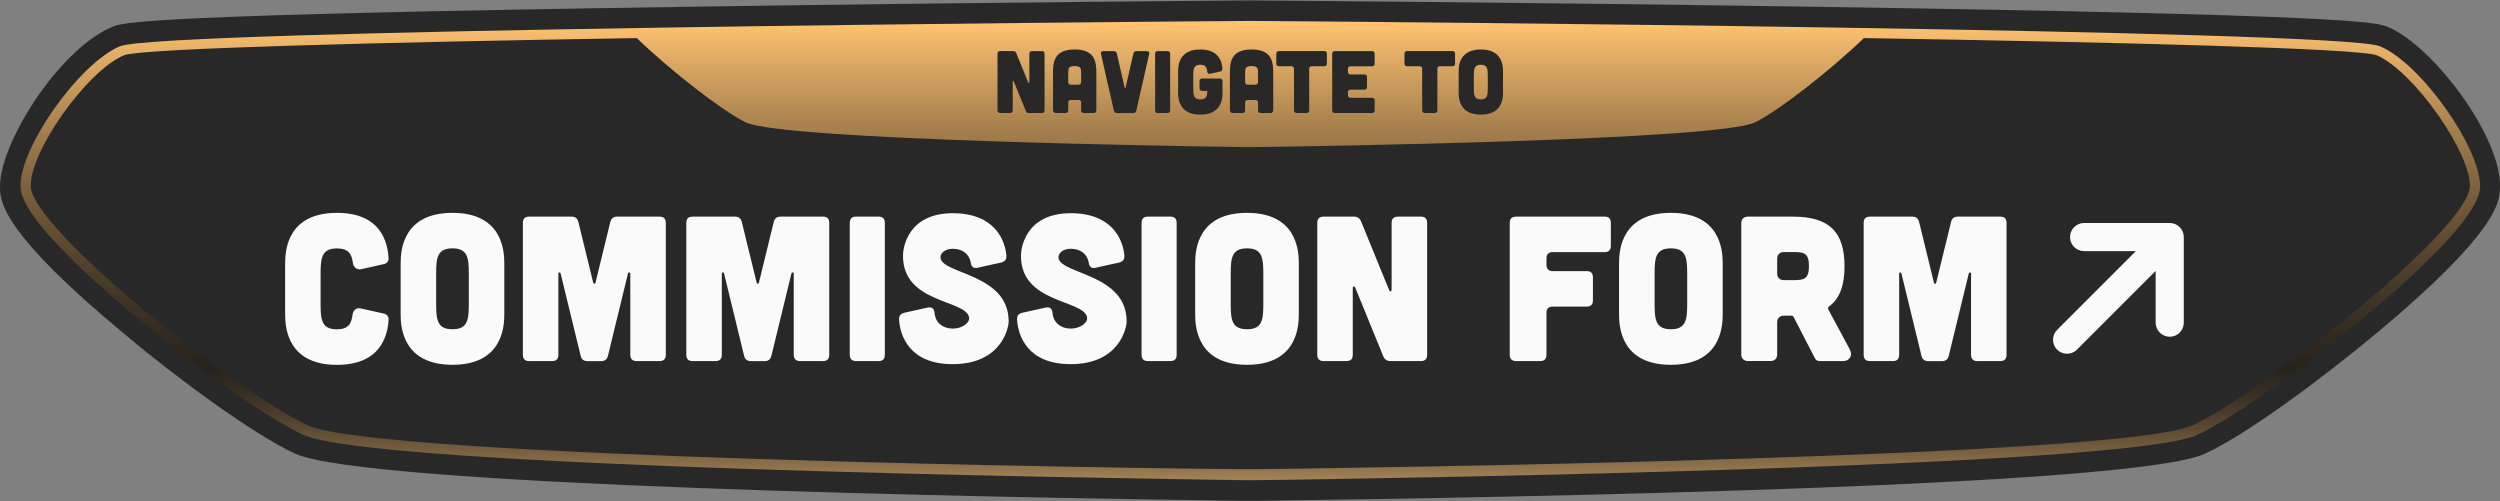 <?xml version="1.0" encoding="UTF-8"?><svg data-id="Layer_1" xmlns="http://www.w3.org/2000/svg" xmlns:xlink="http://www.w3.org/1999/xlink" viewBox="0 0 424 85"><rect x="0" y="0" width="424" height="85" fill="#808080" stroke="none"/><defs><linearGradient id="linear-gradient" x1="-136.17" y1="53.42" x2="-136.17" y2="52.42" gradientTransform="translate(57016.47 4164.94) scale(417.15 -77.89)" gradientUnits="userSpaceOnUse"><stop offset="0" stop-color="#ffc271"/><stop offset=".75" stop-color="#261d11" stop-opacity=".5"/><stop offset="1" stop-color="#a98658"/></linearGradient></defs><path id="bg" d="m405.05,4.6c-1.86-.81-4.88-2.09-99.87-3.49C258.68.41,212.41.07,211.94.07h-.12c-.47,0-46.74.35-93.12,1.05C23.83,2.51,20.69,3.79,18.95,4.6,9.88,8.44-.35,24.71,0,32.04c.12,2.21.35,7.44,21.16,24.65,8.95,7.56,21.86,16.97,28.83,20.23,11.86,5.46,116.38,7.44,160.79,8.02h2.44c44.41-.58,148.93-2.44,160.79-8.02,7.09-3.26,19.88-12.79,28.83-20.23,20.81-17.32,21.04-22.44,21.16-24.65.47-8.6-11.28-24.18-18.95-27.44h0Z" fill="#282828" stroke-width="0"/><path id="sides" d="m403.65,7.85c-6.51-2.79-172.76-4.19-191.71-4.3-18.95.12-185.09,1.51-191.6,4.3C13.37,10.76,3.14,25.29,3.49,31.8c.23,4.88,10.93,14.77,19.88,22.21,10.7,8.95,22.32,17.09,28.13,19.76,11.97,5.46,134.98,7.32,159.39,7.67h2.21c24.53-.35,147.53-2.21,159.51-7.67,5.81-2.67,17.32-10.81,28.13-19.76,8.95-7.44,19.65-17.32,19.88-22.21.23-6.51-10-21.04-16.97-23.95Zm-31.86,64.29c-11.74,5.46-140.79,7.21-158.81,7.44h-2.09c-17.9-.12-146.95-1.98-158.69-7.44C40.57,66.8,5.58,39.01,5.23,31.69c-.35-5.7,9.42-19.65,15.81-22.32,2.91-1.16,43.83-2.21,86.96-2.91,6.05,5.81,14.65,12.44,18.49,14.3,6.28,3.02,75.34,4.07,84.99,4.19h1.16c9.65-.12,78.59-1.16,84.99-4.19,3.84-1.86,12.44-8.49,18.49-14.3,43.13.7,83.94,1.74,86.96,2.91,6.28,2.67,16.04,16.63,15.81,22.32-.47,7.44-35.46,35.11-47.09,40.46h0Z" fill="url(#linear-gradient)" stroke-width="0"/><g id="COMMISSION_FORM_"><path d="m48.36,44.61c0-2.31.49-8.51,8.79-8.51,7.46,0,8.61,5.01,8.75,7.7.04.49-.28.88-.77.98l-3.89.88c-.73.14-1.29-.35-1.4-1.08-.17-1.54-.81-2.45-2.7-2.45-2.59,0-2.77,1.64-2.77,4.34v5.04c0,2.7.17,4.34,2.77,4.34,1.93,0,2.45-.91,2.66-2.52.1-.74.67-1.19,1.37-1.02l3.96.88c.49.11.81.49.77,1.02-.14,2.66-1.3,7.67-8.75,7.67-8.3,0-8.79-6.2-8.79-8.51v-8.75Z" fill="#fafafa" stroke-width="0"/><path d="m85.53,53.36c0,2.31-.49,8.51-8.79,8.51s-8.79-6.2-8.79-8.51v-8.75c0-2.31.49-8.51,8.79-8.51s8.79,6.2,8.79,8.51v8.75Zm-6.02-6.9c0-2.7-.17-4.34-2.77-4.34s-2.77,1.64-2.77,4.34v5.04c0,2.7.17,4.34,2.77,4.34s2.77-1.64,2.77-4.34v-5.04Z" fill="#fafafa" stroke-width="0"/><path d="m96.98,36.74c.63,0,.98.35,1.12.94l2.49,10.19c.07.35.35.35.42,0l2.49-10.19c.14-.59.49-.94,1.12-.94h7.25c.7,0,1.05.35,1.05,1.05v22.4c0,.67-.35,1.05-1.05,1.05h-3.92c-.67,0-1.05-.38-1.05-1.05v-13.79c0-.24-.31-.28-.39-.03l-3.4,13.97c-.14.6-.53.91-1.16.91h-2.31c-.63,0-1.02-.31-1.16-.91l-3.4-13.97c-.07-.25-.38-.21-.38.03v13.79c0,.67-.35,1.05-1.05,1.05h-3.92c-.7,0-1.05-.38-1.05-1.05v-22.4c0-.7.35-1.05,1.05-1.05h7.25Z" fill="#fafafa" stroke-width="0"/><path d="m124.7,36.74c.63,0,.98.35,1.12.94l2.49,10.19c.07.35.35.35.42,0l2.49-10.19c.14-.59.49-.94,1.12-.94h7.25c.7,0,1.05.35,1.05,1.05v22.4c0,.67-.35,1.05-1.05,1.05h-3.92c-.67,0-1.05-.38-1.05-1.05v-13.79c0-.24-.31-.28-.39-.03l-3.4,13.97c-.14.6-.53.91-1.16.91h-2.31c-.63,0-1.02-.31-1.16-.91l-3.4-13.97c-.07-.25-.38-.21-.38.03v13.79c0,.67-.35,1.05-1.05,1.05h-3.92c-.7,0-1.05-.38-1.05-1.05v-22.4c0-.7.35-1.05,1.05-1.05h7.25Z" fill="#fafafa" stroke-width="0"/><path d="m149.02,36.74c.7,0,1.05.35,1.05,1.05v22.4c0,.67-.35,1.05-1.05,1.05h-3.85c-.67,0-1.05-.38-1.05-1.05v-22.4c0-.7.39-1.05,1.05-1.05h3.85Z" fill="#fafafa" stroke-width="0"/><path d="m165.79,45.42c-.7.14-1.05-.17-1.15-.88-.25-1.44-1.4-2.35-3.05-2.35-1.37,0-2.21.81-2.07,1.61.49,2.73,11.55,2.66,11.55,10.71,0,1.05-1.19,7.25-9.49,7.25-7.35,0-8.93-4.83-9.1-7.56-.04-.63.28-1.02.91-1.16l3.96-.88c.7-.14,1.08.17,1.15.91.14,1.68,1.44,2.66,3.08,2.66s2.98-1.02,2.77-1.96c-.67-2.98-11.2-2.31-11.2-10.36-.04-1.05.6-7.25,8.44-7.25,7.21,0,8.89,4.69,9.1,7.21.03.63-.28,1.01-.91,1.16l-3.99.88Z" fill="#fafafa" stroke-width="0"/><path d="m185.8,45.42c-.7.14-1.05-.17-1.15-.88-.25-1.44-1.4-2.35-3.05-2.35-1.37,0-2.21.81-2.07,1.61.49,2.73,11.55,2.66,11.55,10.71,0,1.05-1.19,7.25-9.49,7.25-7.35,0-8.93-4.83-9.1-7.56-.04-.63.28-1.02.91-1.16l3.96-.88c.7-.14,1.08.17,1.15.91.14,1.68,1.44,2.66,3.08,2.66s2.98-1.02,2.77-1.96c-.67-2.98-11.2-2.31-11.2-10.36-.04-1.05.6-7.25,8.44-7.25,7.21,0,8.89,4.69,9.1,7.21.03.63-.28,1.01-.91,1.16l-3.99.88Z" fill="#fafafa" stroke-width="0"/><path d="m198.51,36.74c.7,0,1.05.35,1.05,1.05v22.4c0,.67-.35,1.05-1.05,1.05h-3.85c-.67,0-1.05-.38-1.05-1.05v-22.4c0-.7.39-1.05,1.05-1.05h3.85Z" fill="#fafafa" stroke-width="0"/><path d="m220.28,53.36c0,2.31-.49,8.51-8.79,8.51s-8.79-6.2-8.79-8.51v-8.75c0-2.31.49-8.51,8.79-8.51s8.79,6.2,8.79,8.51v8.75Zm-6.02-6.9c0-2.7-.17-4.34-2.76-4.34s-2.77,1.64-2.77,4.34v5.04c0,2.7.17,4.34,2.77,4.34s2.76-1.64,2.76-4.34v-5.04Z" fill="#fafafa" stroke-width="0"/><path d="m229.62,36.74c.59,0,.98.25,1.22.81l4.76,11.66c.14.32.42.25.42-.11v-11.31c0-.7.38-1.05,1.05-1.05h3.92c.7,0,1.05.35,1.05,1.05v22.4c0,.67-.35,1.05-1.05,1.05h-5.15c-.59,0-.98-.25-1.23-.8l-4.76-11.66c-.14-.32-.42-.25-.42.1v11.31c0,.67-.35,1.05-1.05,1.05h-3.92c-.67,0-1.05-.38-1.05-1.05v-22.4c0-.7.39-1.05,1.05-1.05h5.15Z" fill="#fafafa" stroke-width="0"/><path d="m272.15,36.74c.7,0,1.05.35,1.05,1.05v3.92c0,.67-.35,1.05-1.05,1.05h-8.82c-.67,0-1.05.35-1.05,1.05v1.12c0,.67.38,1.05,1.05,1.05h5.78c.7,0,1.05.35,1.05,1.05v3.92c0,.67-.35,1.05-1.05,1.05h-5.78c-.67,0-1.05.35-1.05,1.05v7.14c0,.67-.35,1.05-1.05,1.05h-4.13c-.67,0-1.05-.38-1.05-1.05v-22.4c0-.7.39-1.05,1.05-1.05h15.05Z" fill="#fafafa" stroke-width="0"/><path d="m292.17,53.36c0,2.31-.49,8.51-8.79,8.51s-8.79-6.2-8.79-8.51v-8.75c0-2.31.49-8.51,8.79-8.51s8.79,6.2,8.79,8.51v8.75Zm-6.02-6.9c0-2.7-.17-4.34-2.77-4.34s-2.76,1.64-2.76,4.34v5.04c0,2.7.17,4.34,2.76,4.34s2.77-1.64,2.77-4.34v-5.04Z" fill="#fafafa" stroke-width="0"/><path d="m313.76,59.35c.49.91-.07,1.89-1.16,1.89h-3.99c-.35,0-.67-.17-.8-.49l-3.64-7.04c-.07-.11-.17-.17-.28-.17h-1.4c-.63,0-1.08.46-1.08,1.08v5.53c0,.63-.46,1.08-1.08,1.08h-3.92c-.63,0-1.09-.46-1.09-1.08v-22.33c0-.63.46-1.08,1.09-1.08h7.67c6.23,0,8.75,2.66,8.75,8.4,0,3.26-.8,5.53-2.66,6.86-.14.11-.17.28-.1.46l3.71,6.9Zm-11.27-16.59c-.63,0-1.08.46-1.08,1.08v2.59c0,.63.46,1.08,1.08,1.08h1.79c1.68,0,2.52-.21,2.52-2.38s-.84-2.38-2.52-2.38h-1.79Z" fill="#fafafa" stroke-width="0"/><path d="m324.37,36.74c.63,0,.98.35,1.12.94l2.49,10.19c.07.35.35.35.42,0l2.49-10.19c.14-.59.49-.94,1.12-.94h7.25c.7,0,1.05.35,1.05,1.05v22.4c0,.67-.35,1.05-1.05,1.05h-3.92c-.67,0-1.05-.38-1.05-1.05v-13.79c0-.24-.31-.28-.38-.03l-3.4,13.97c-.14.6-.52.91-1.16.91h-2.31c-.63,0-1.02-.31-1.16-.91l-3.4-13.97c-.07-.25-.38-.21-.38.03v13.79c0,.67-.35,1.05-1.05,1.05h-3.92c-.7,0-1.05-.38-1.05-1.05v-22.4c0-.7.35-1.05,1.05-1.05h7.25Z" fill="#fafafa" stroke-width="0"/></g><g id="NAVIGATE_TO"><path d="m171.84,8.67c.25,0,.42.1.52.34l2.04,5c.06.13.18.1.18-.04v-4.85c0-.3.17-.45.45-.45h1.68c.3,0,.45.15.45.45v9.6c0,.29-.15.45-.45.45h-2.21c-.25,0-.42-.1-.52-.35l-2.04-4.99c-.06-.13-.18-.1-.18.04v4.84c0,.29-.15.45-.45.45h-1.68c-.28,0-.45-.17-.45-.45v-9.6c0-.3.17-.45.45-.45h2.21Z" fill="#282828" stroke-width="0"/><path d="m185.94,18.65c0,.33-.15.51-.45.51h-1.68c-.28,0-.45-.15-.45-.45v-1.3c0-.3-.15-.45-.45-.45h-1.29c-.29,0-.45.15-.45.45v1.3c0,.3-.15.45-.45.45h-1.68c-.29,0-.45-.18-.45-.51v-6.36c0-1.89.3-3.9,3.67-3.9s3.68,2.01,3.68,3.9v6.36Zm-2.58-6.36c0-.72-.1-1.08-1.1-1.08s-1.09.36-1.09,1.08v1.63c0,.29.17.45.45.45h1.29c.3-.02.45-.17.45-.47v-1.62Z" fill="#282828" stroke-width="0"/><path d="m188.91,8.67c.27,0,.44.13.5.39l1.32,5.76c.03.13.15.13.18,0l1.32-5.76c.06-.26.23-.39.5-.39h1.78c.31,0,.47.18.39.5l-2.19,9.61c-.06.26-.23.39-.5.39h-2.79c-.27,0-.44-.13-.5-.39l-2.19-9.61c-.08-.31.08-.5.39-.5h1.78Z" fill="#282828" stroke-width="0"/><path d="m198.01,8.67c.3,0,.45.15.45.45v9.6c0,.29-.15.45-.45.45h-1.65c-.28,0-.45-.17-.45-.45v-9.6c0-.3.17-.45.45-.45h1.65Z" fill="#282828" stroke-width="0"/><path d="m199.81,12.04c0-.99.21-3.65,3.76-3.65,3.15,0,3.67,2.07,3.75,3.24.02.27-.12.44-.39.5l-1.69.38c-.3.06-.46-.08-.5-.39-.06-.72-.31-1.14-1.17-1.14-1.11,0-1.19.7-1.19,1.86v2.16c0,1.16.08,1.86,1.19,1.86s1.19-.7,1.19-1.44h-.87c-.28,0-.45-.17-.45-.45v-1.2c0-.3.17-.45.45-.45h3c.3,0,.45.15.45.45v2.02c0,.99-.21,3.65-3.77,3.65s-3.76-2.65-3.76-3.65v-3.75Z" fill="#282828" stroke-width="0"/><path d="m215.94,18.65c0,.33-.15.51-.45.51h-1.68c-.29,0-.45-.15-.45-.45v-1.3c0-.3-.15-.45-.45-.45h-1.29c-.29,0-.45.15-.45.45v1.3c0,.3-.15.45-.45.45h-1.68c-.29,0-.45-.18-.45-.51v-6.36c0-1.89.3-3.9,3.67-3.9s3.68,2.01,3.68,3.9v6.36Zm-2.58-6.36c0-.72-.1-1.08-1.1-1.08s-1.09.36-1.09,1.08v1.63c0,.29.17.45.45.45h1.29c.3-.02.45-.17.45-.47v-1.62Z" fill="#282828" stroke-width="0"/><path d="m219.46,11.69c0-.3-.15-.45-.45-.45h-2.1c-.29,0-.45-.16-.45-.45v-1.68c0-.3.17-.45.45-.45h7.68c.3,0,.45.15.45.45v1.68c0,.29-.15.45-.45.45h-2.1c-.29,0-.45.15-.45.45v7.02c0,.29-.15.45-.45.45h-1.68c-.29,0-.45-.17-.45-.45v-7.02Z" fill="#282828" stroke-width="0"/><path d="m232.69,8.67c.3,0,.45.15.45.45v1.68c0,.29-.15.45-.45.45h-3.63c-.28,0-.45.15-.45.45v.48c0,.29.17.45.45.45h2.33c.3,0,.45.15.45.45v1.68c0,.28-.15.45-.45.45h-2.33c-.28,0-.45.15-.45.45v.48c0,.28.17.45.45.45h3.63c.3,0,.45.15.45.45v1.68c0,.3-.15.45-.45.45h-6.3c-.29,0-.45-.17-.45-.45v-9.6c0-.3.17-.45.45-.45h6.3Z" fill="#282828" stroke-width="0"/><path d="m241.2,11.69c0-.3-.15-.45-.45-.45h-2.1c-.29,0-.45-.16-.45-.45v-1.68c0-.3.17-.45.45-.45h7.68c.3,0,.45.15.45.45v1.68c0,.29-.15.45-.45.45h-2.1c-.29,0-.45.15-.45.45v7.02c0,.29-.15.45-.45.45h-1.68c-.29,0-.45-.17-.45-.45v-7.02Z" fill="#282828" stroke-width="0"/><path d="m254.91,15.79c0,.99-.21,3.65-3.76,3.65s-3.76-2.65-3.76-3.65v-3.75c0-.99.21-3.65,3.76-3.65s3.76,2.65,3.76,3.65v3.75Zm-2.58-2.95c0-1.16-.08-1.86-1.18-1.86s-1.19.7-1.19,1.86v2.16c0,1.16.08,1.86,1.19,1.86s1.18-.7,1.18-1.86v-2.16Z" fill="#282828" stroke-width="0"/></g><path id="arrow" d="m348.88,59.3c.93.93,2.44.93,3.37,0l13.35-13.35v8.86c.05,1.32,1.15,2.34,2.47,2.3,1.25-.04,2.25-1.05,2.3-2.3v-14.61c0-1.32-1.07-2.38-2.38-2.38h-14.61c-1.32.05-2.34,1.15-2.3,2.47.04,1.25,1.05,2.25,2.3,2.3h8.86s-13.35,13.35-13.35,13.35c-.93.93-.93,2.44,0,3.37Z" fill="#fafafa" stroke-width="0"/></svg>